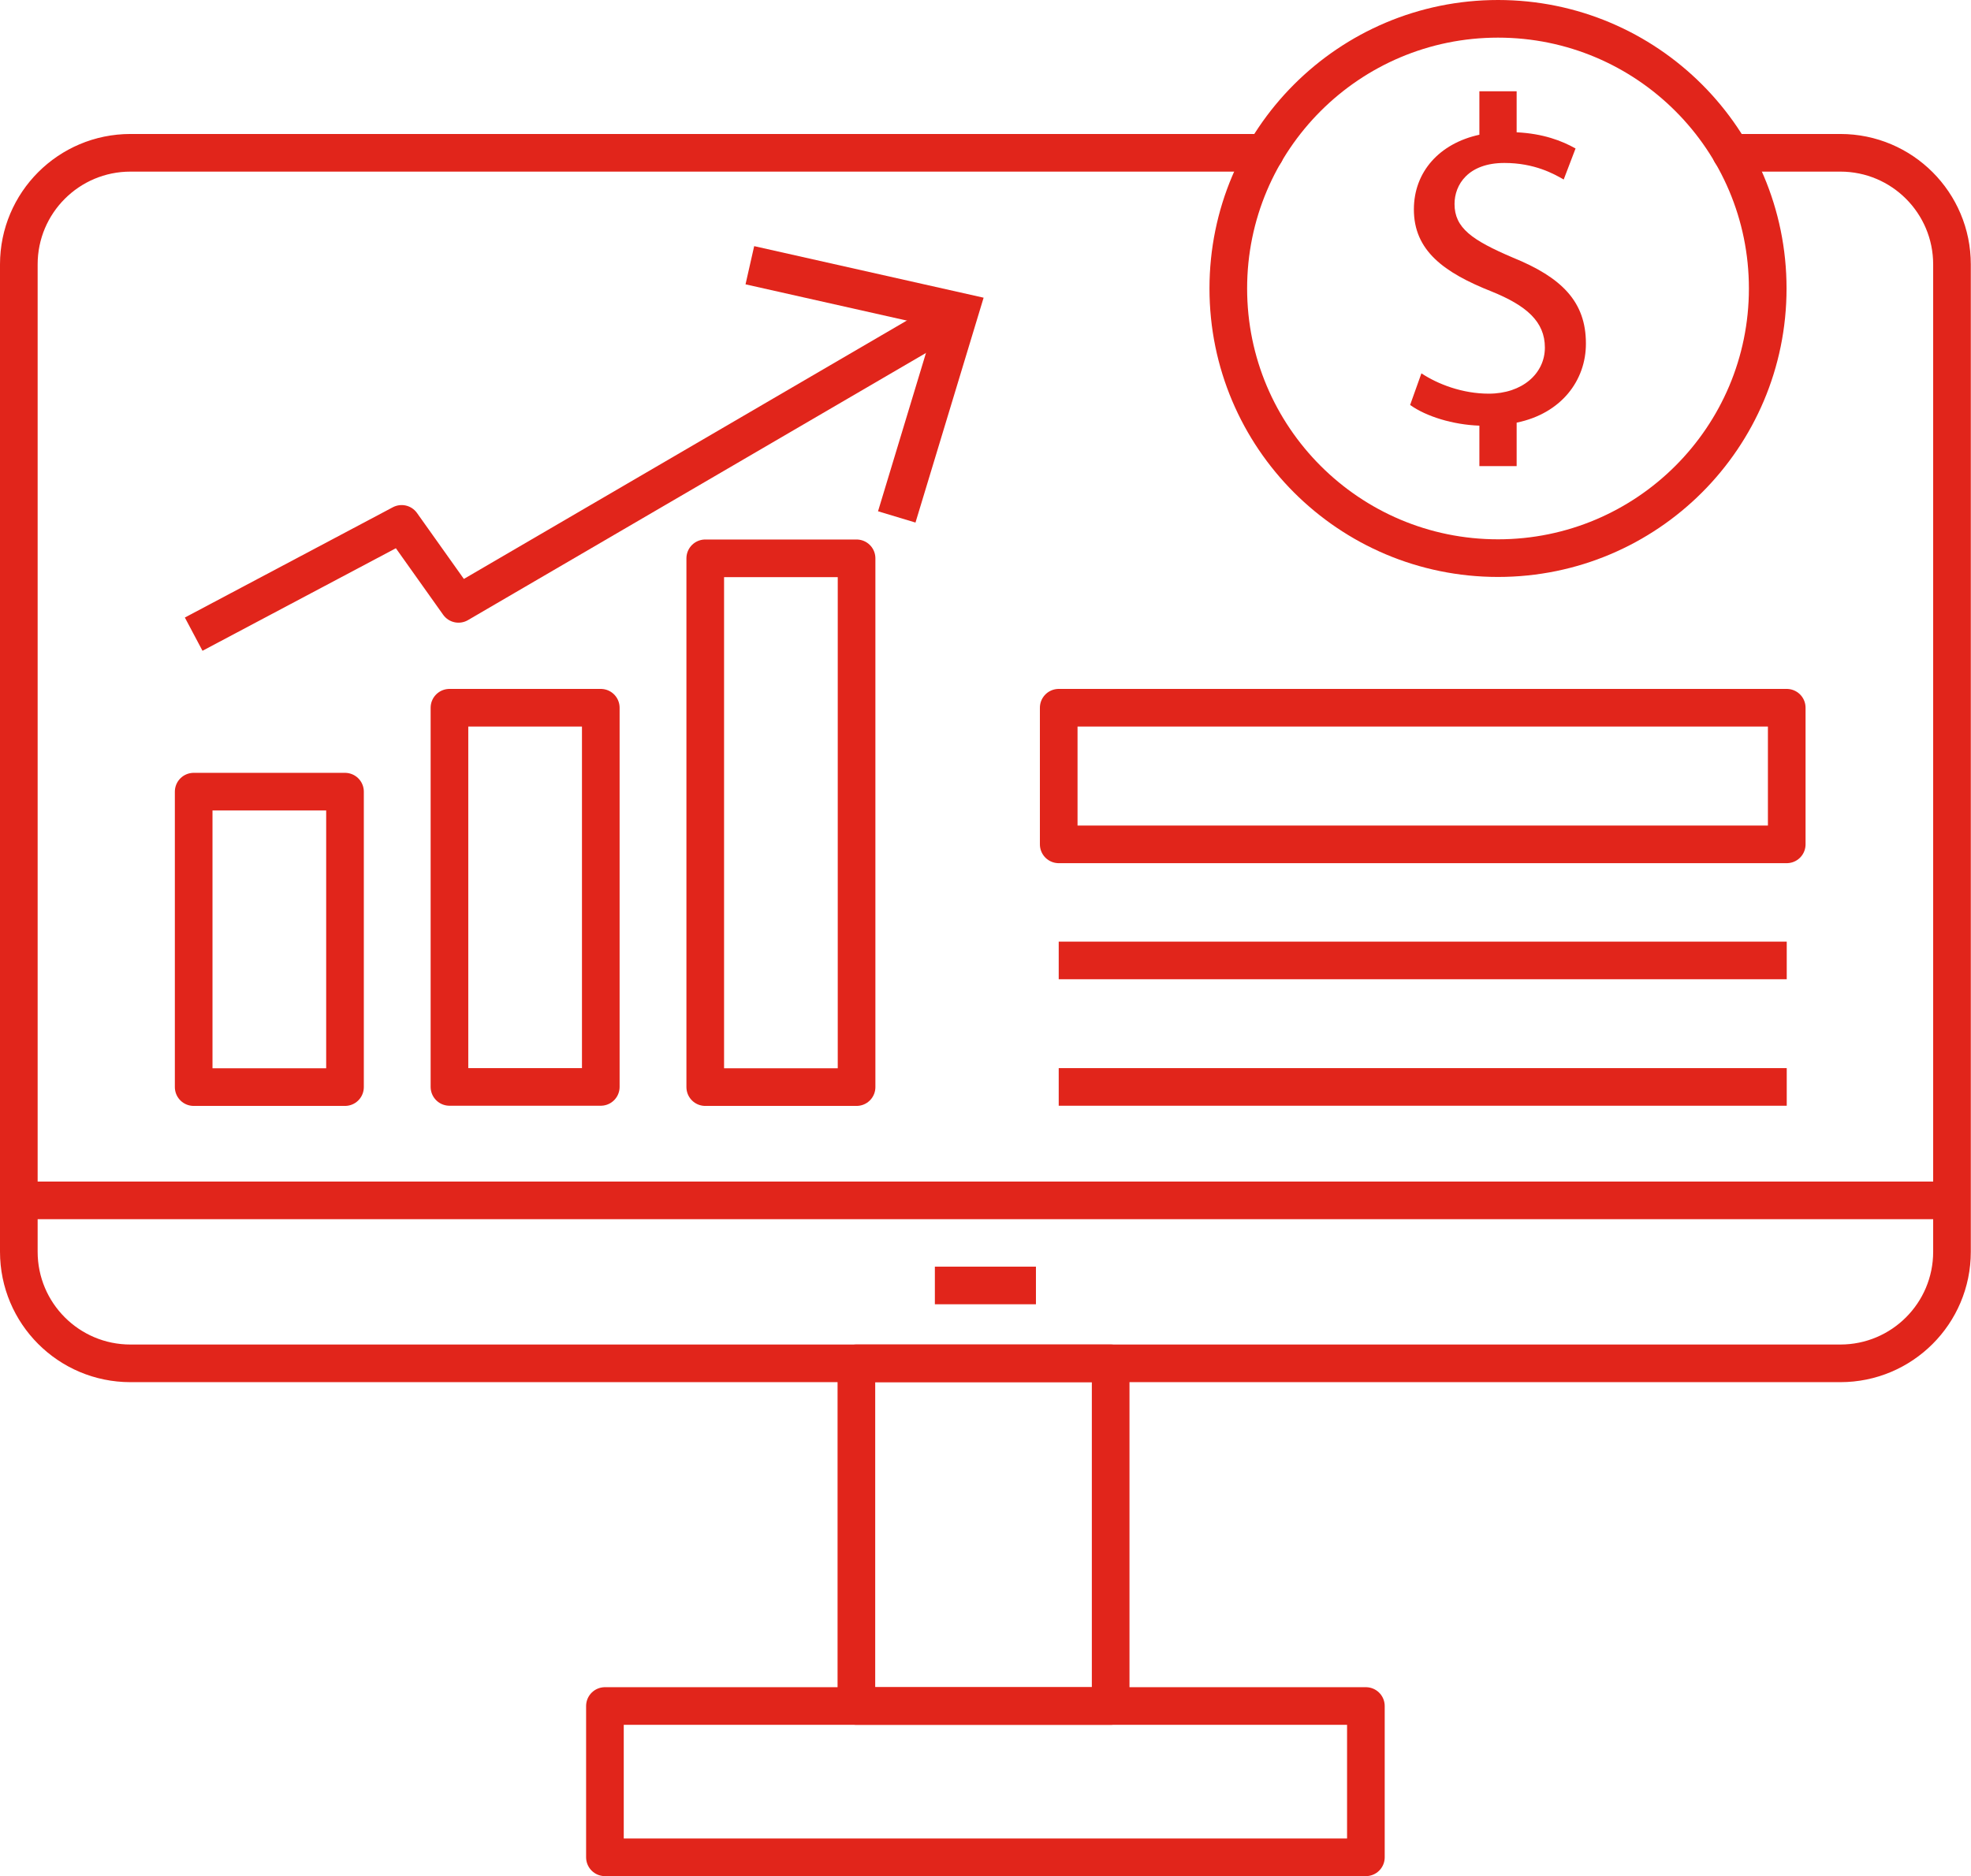 <?xml version="1.0" encoding="UTF-8"?>
<svg id="Layer_2" data-name="Layer 2" xmlns="http://www.w3.org/2000/svg" viewBox="0 0 104.72 99.7">
  <defs>
    <style>
      .cls-1 {
        fill: #e1251b;
      }

      .cls-2 {
        stroke-linecap: round;
      }

      .cls-2, .cls-3, .cls-4 {
        fill: none;
        stroke: #e1251b;
        stroke-linejoin: round;
        stroke-width: 2px;
      }

      .cls-4 {
        stroke-linecap: square;
      }
    </style>
  </defs>
  <g id="single_color_1:1_" data-name="single color (1:1)">
    <g>
      <path class="cls-2" d="M91.97,8.12h5.81c3.28,0,5.93,2.66,5.93,5.93v52.47c0,3.28-2.66,5.93-5.93,5.93H6.93c-3.28,0-5.93-2.66-5.93-5.93V14.05c0-3.28,2.66-5.93,5.93-5.93h60.28"/>
      <line class="cls-3" x1="1" y1="63.79" x2="103.72" y2="63.79"/>
      <line class="cls-3" x1="56.25" y1="51.04" x2="94.93" y2="51.04"/>
      <line class="cls-3" x1="56.25" y1="57.76" x2="94.93" y2="57.76"/>
      <rect class="cls-3" x="56.25" y="37.61" width="38.68" height="7.26"/>
      <rect class="cls-3" x="10.29" y="42.07" width="8.04" height="15.7"/>
      <rect class="cls-3" x="23.88" y="37.61" width="8.04" height="20.15"/>
      <rect class="cls-3" x="37.47" y="29.67" width="8.04" height="28.1"/>
      <g>
        <polyline class="cls-3" points="10.29 33.7 21.34 27.84 24.36 32.09 50.31 16.95"/>
        <polygon class="cls-1" points="48.64 27.77 46.65 27.17 49.62 17.36 39.61 15.11 40.07 13.08 52.26 15.82 48.64 27.77"/>
      </g>
      <rect class="cls-3" x="32.14" y="90.66" width="40.43" height="8.04"/>
      <rect class="cls-3" x="45.5" y="72.45" width="13.51" height="18.21"/>
      <circle class="cls-3" cx="79.59" cy="15.33" r="14.33"/>
      <path class="cls-1" d="M84.26,18.25c0-2.23-1.3-3.51-3.88-4.56-2.18-.93-3.1-1.58-3.1-2.85,0-1.03,.73-2.18,2.65-2.18,1.6,0,2.63,.58,3.15,.88l.63-1.65c-.73-.41-1.72-.79-3.13-.86v-2.18h-1.98v2.31c-2.12,.46-3.48,1.97-3.48,3.97,0,2.18,1.58,3.35,4.13,4.36,1.85,.75,2.83,1.6,2.83,2.98s-1.2,2.45-2.98,2.45c-1.4,0-2.7-.5-3.58-1.08l-.6,1.68c.85,.61,2.27,1.05,3.68,1.1v2.15h1.98v-2.31c2.39-.49,3.68-2.26,3.68-4.19Z"/>
      <line class="cls-4" x1="50.67" y1="68.31" x2="54.04" y2="68.31"/>
    </g>
  </g>
</svg>